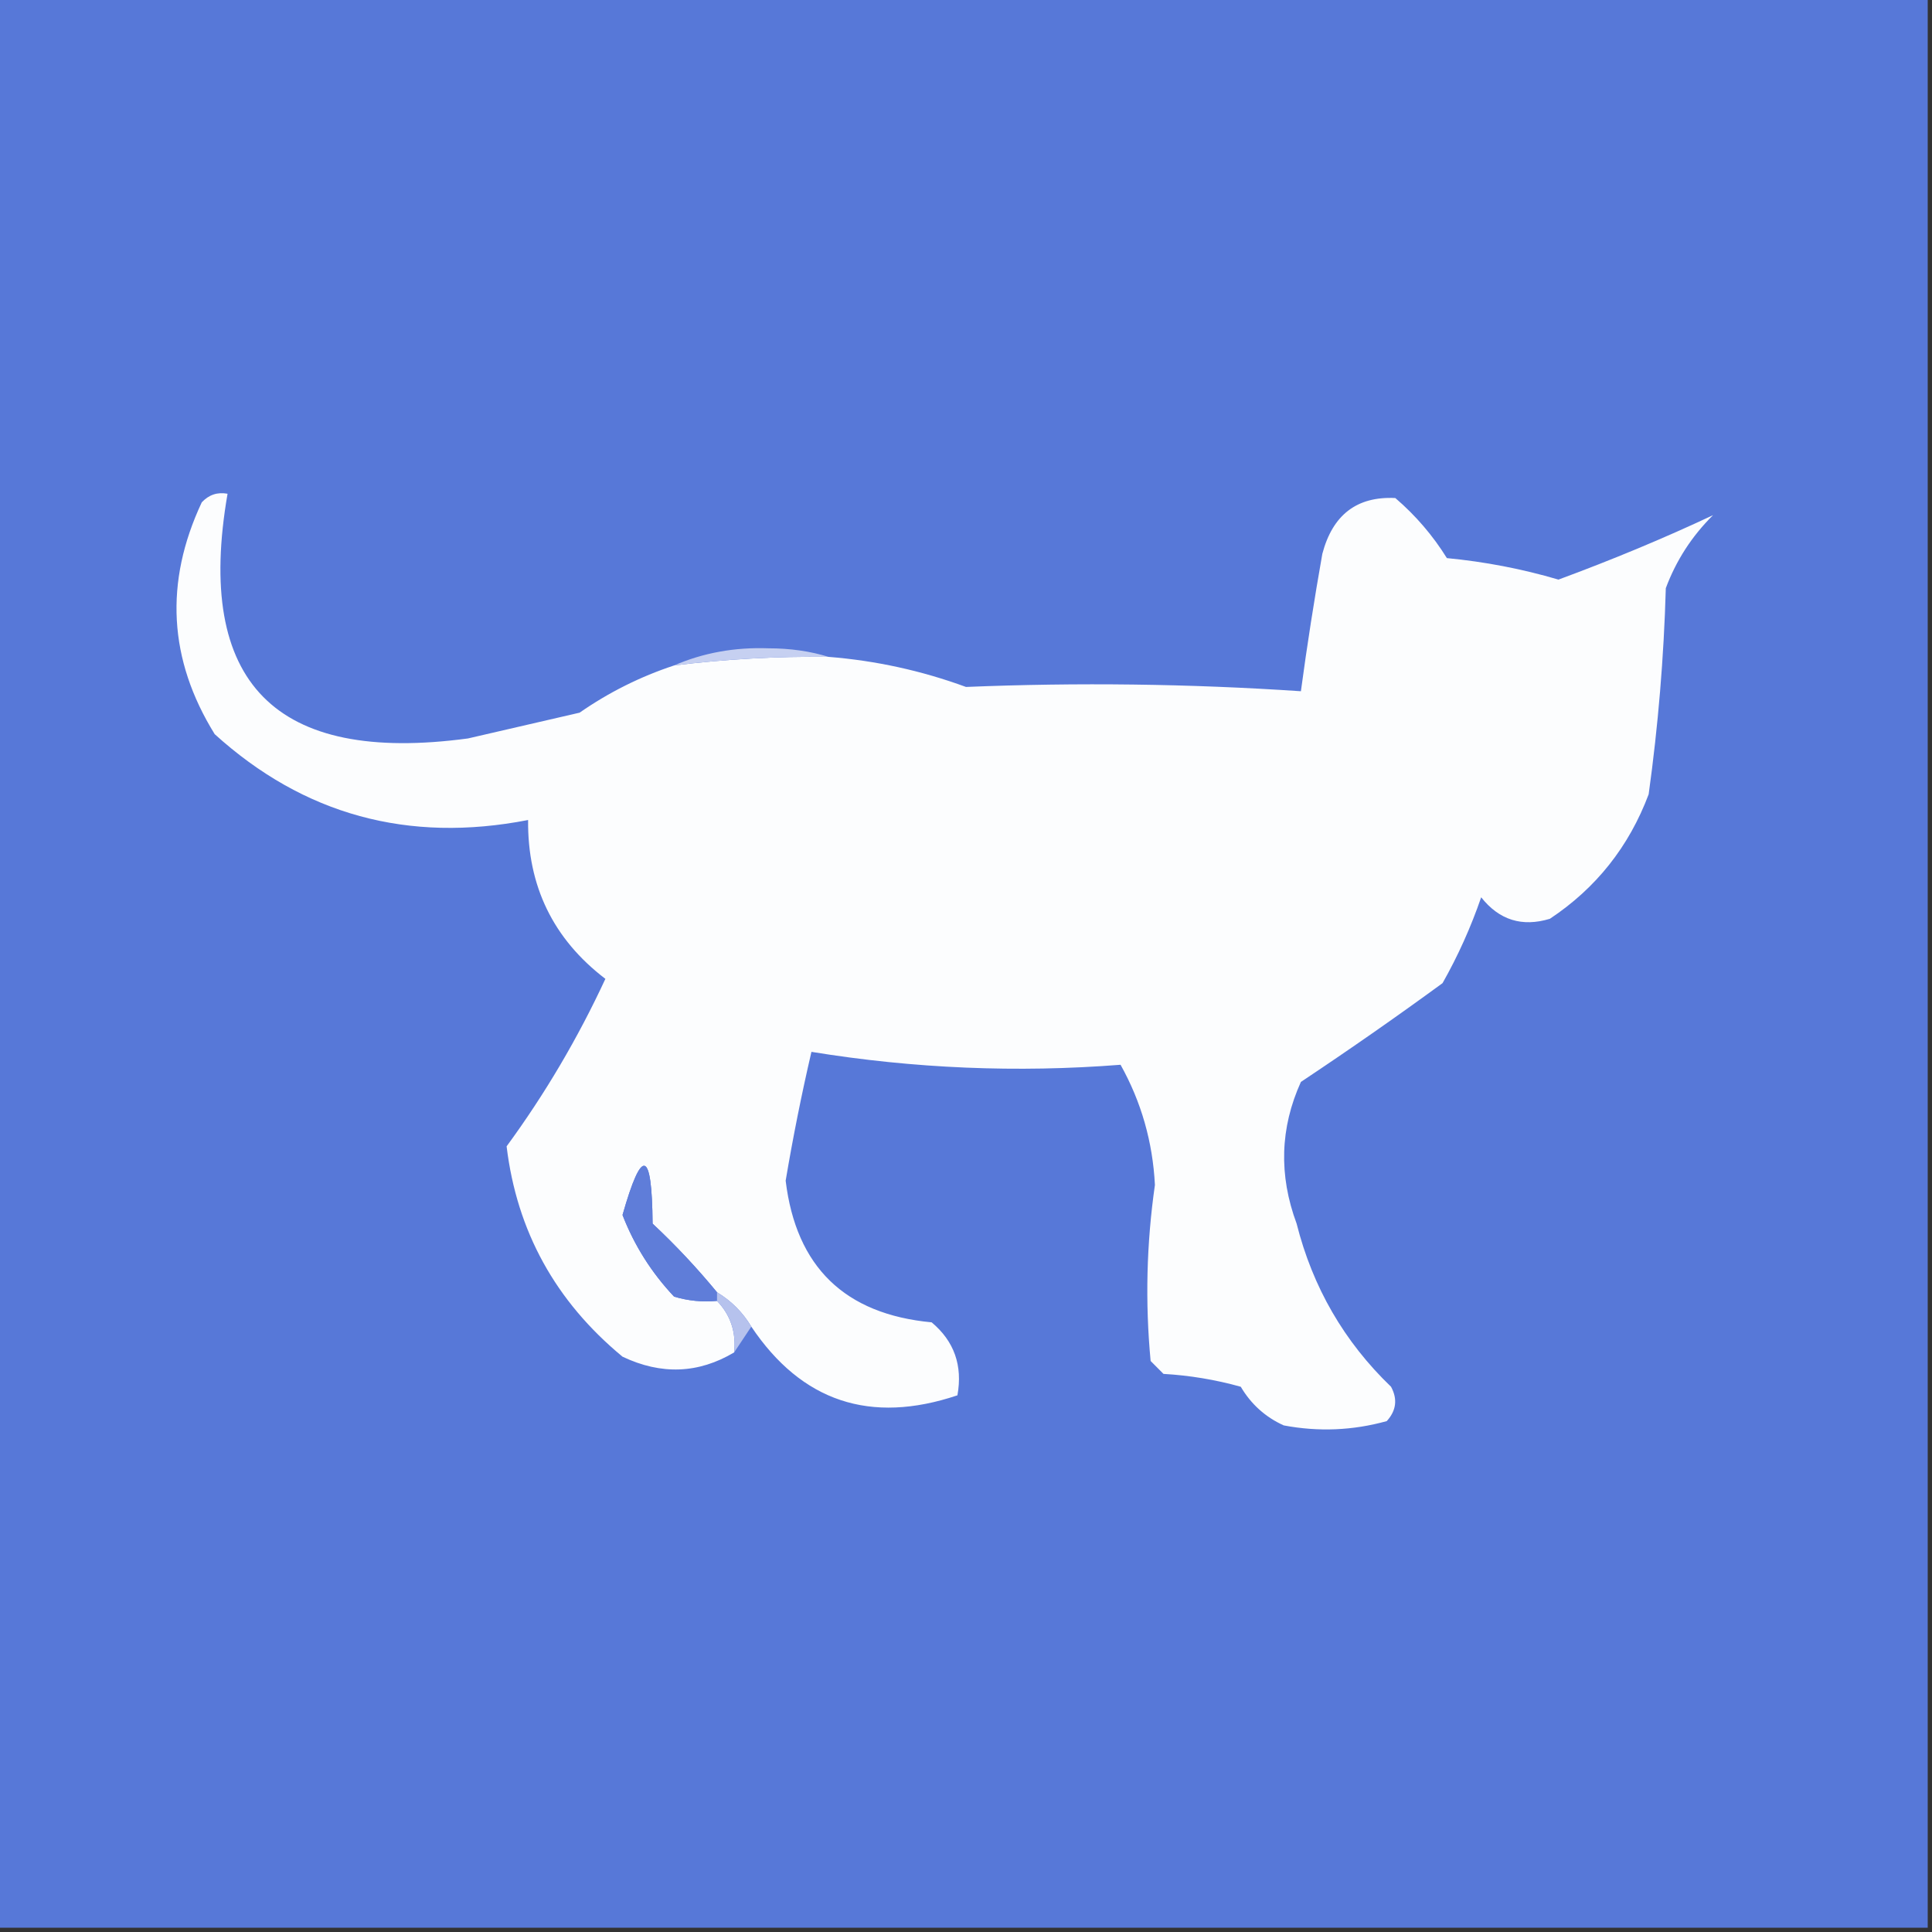 <svg width="32" height="32" viewBox="0 0 32 32" fill="none" xmlns="http://www.w3.org/2000/svg">
<rect x="0" y="0" width="32" height="32" fill="#333333" stroke="none"/>
<g clip-path="url(#clip0_147_1229)">
<path fill-rule="evenodd" clip-rule="evenodd" d="M-0.071 -0.071C10.595 -0.071 21.262 -0.071 31.929 -0.071C31.929 10.596 31.929 21.262 31.929 31.929C21.262 31.929 10.595 31.929 -0.071 31.929C-0.071 21.262 -0.071 10.596 -0.071 -0.071Z" fill="#5778D8"/>
<path fill-rule="evenodd" clip-rule="evenodd" d="M11.165 11.022C12.014 10.917 12.867 10.869 13.725 10.88C14.503 10.942 15.261 11.107 16 11.378C17.851 11.302 19.7 11.325 21.547 11.449C21.649 10.69 21.768 9.931 21.902 9.173C22.073 8.526 22.475 8.218 23.111 8.249C23.449 8.539 23.733 8.871 23.965 9.244C24.592 9.304 25.209 9.422 25.813 9.6C26.702 9.272 27.556 8.917 28.373 8.533C28.022 8.881 27.762 9.283 27.591 9.742C27.559 10.886 27.464 12.024 27.307 13.156C26.981 14.023 26.436 14.71 25.671 15.218C25.21 15.358 24.831 15.239 24.533 14.862C24.362 15.358 24.149 15.832 23.893 16.284C23.123 16.847 22.341 17.392 21.547 17.92C21.202 18.681 21.178 19.464 21.476 20.267C21.742 21.321 22.263 22.222 23.04 22.969C23.151 23.174 23.127 23.364 22.969 23.538C22.408 23.694 21.839 23.718 21.262 23.609C20.958 23.471 20.721 23.257 20.551 22.969C20.132 22.852 19.705 22.781 19.271 22.756C19.2 22.684 19.129 22.613 19.058 22.542C18.966 21.568 18.99 20.596 19.129 19.627C19.093 18.916 18.904 18.252 18.56 17.636C16.849 17.77 15.142 17.699 13.44 17.422C13.276 18.127 13.134 18.838 13.013 19.556C13.186 20.984 13.992 21.767 15.431 21.902C15.805 22.215 15.947 22.618 15.858 23.111C14.416 23.595 13.278 23.216 12.444 21.973C12.302 21.736 12.113 21.547 11.876 21.404C11.549 21.007 11.194 20.627 10.809 20.267C10.799 19.039 10.633 18.991 10.311 20.124C10.506 20.628 10.79 21.079 11.165 21.476C11.397 21.546 11.634 21.569 11.876 21.547C12.1 21.78 12.195 22.065 12.16 22.4C11.569 22.752 10.953 22.776 10.311 22.471C9.201 21.554 8.561 20.393 8.391 18.987C9.027 18.119 9.572 17.194 10.027 16.213C9.163 15.553 8.736 14.675 8.747 13.582C6.76 13.969 5.029 13.495 3.556 12.16C2.791 10.925 2.72 9.645 3.342 8.32C3.46 8.194 3.602 8.147 3.769 8.178C3.226 11.31 4.554 12.661 7.751 12.231C8.367 12.089 8.984 11.947 9.6 11.804C10.085 11.467 10.607 11.206 11.165 11.022Z" fill="#FCFDFE"/>
<path fill-rule="evenodd" clip-rule="evenodd" d="M13.724 10.88C12.867 10.869 12.014 10.917 11.164 11.022C11.646 10.813 12.168 10.718 12.729 10.738C13.088 10.738 13.42 10.786 13.724 10.88Z" fill="#C6D0F1"/>
<path fill-rule="evenodd" clip-rule="evenodd" d="M11.876 21.404C11.876 21.452 11.876 21.499 11.876 21.547C11.634 21.569 11.397 21.546 11.165 21.476C10.791 21.079 10.506 20.628 10.311 20.125C10.633 18.991 10.799 19.039 10.809 20.267C11.194 20.627 11.549 21.007 11.876 21.404Z" fill="#5F7DD9"/>
<path fill-rule="evenodd" clip-rule="evenodd" d="M11.876 21.404C12.113 21.547 12.302 21.736 12.444 21.973C12.35 22.116 12.255 22.258 12.16 22.4C12.195 22.065 12.1 21.78 11.876 21.547C11.876 21.499 11.876 21.452 11.876 21.404Z" fill="#B6C2ED"/>
</g>
<defs>
<clipPath id="clip0_147_1229">
<rect width="32" height="32" fill="white"/>
</clipPath>
</defs>
</svg>
